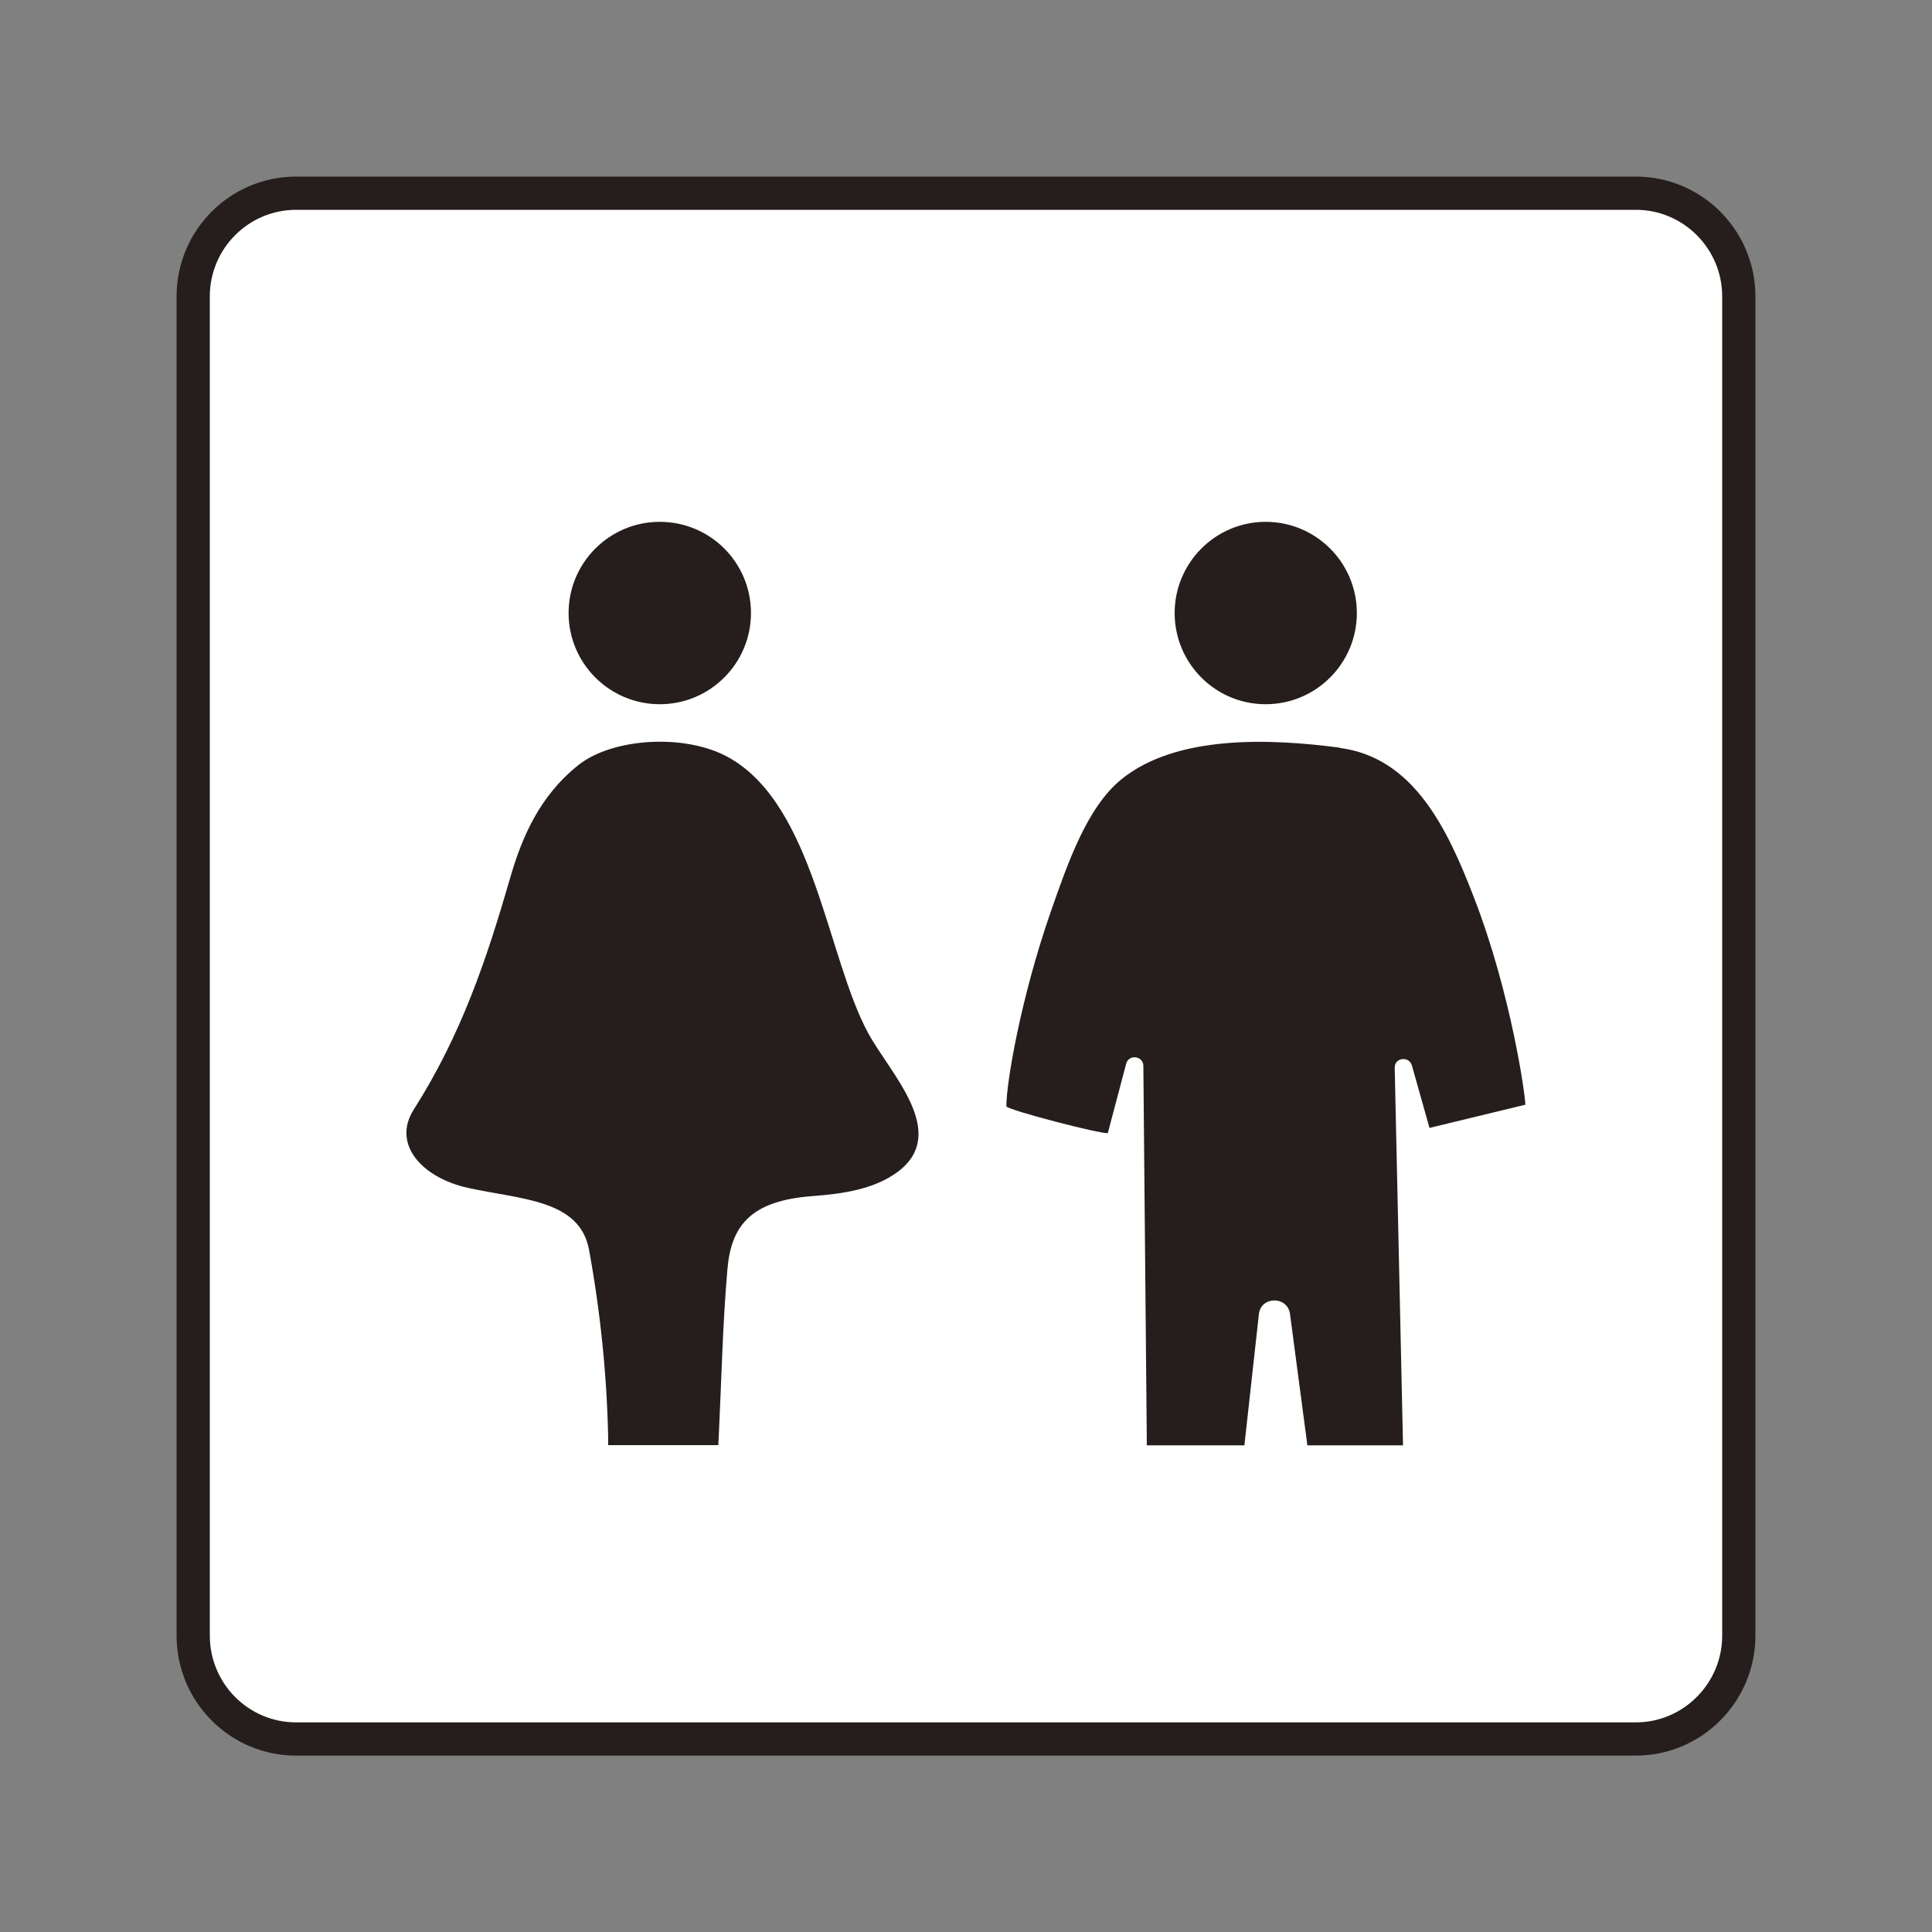<?xml version="1.0" encoding="UTF-8"?>
<svg id="_レイヤー_1" data-name="レイヤー 1" xmlns="http://www.w3.org/2000/svg" viewBox="0 0 100 100">
  <rect x="0" y="0" width="100" height="100" fill="#808080" stroke="none"/>
  <defs>
    <style>
      .cls-1 {
        fill: #251e1c;
      }

      .cls-2 {
        fill: #fff;
      }

      .cls-3 {
        fill: none;
        stroke: #251e1c;
        stroke-linecap: round;
        stroke-linejoin: round;
        stroke-width: 1.72px;
      }
    </style>
  </defs>
  <path class="cls-2" d="M90,84.66c0,2.94-2.39,5.35-5.33,5.35H15.33c-2.96,0-5.33-2.41-5.33-5.35V15.34c0-2.94,2.38-5.34,5.33-5.34h69.34c2.94,0,5.33,2.4,5.33,5.34v69.32Z"/>
  <path class="cls-3" d="M90,84.66c0,2.94-2.39,5.35-5.33,5.35H15.33c-2.96,0-5.33-2.41-5.33-5.35V15.34c0-2.94,2.38-5.34,5.33-5.34h69.34c2.94,0,5.33,2.4,5.33,5.34v69.32Z"/>
  <path class="cls-1" d="M70.23,31.73c0,2.6-2.11,4.72-4.72,4.72s-4.71-2.12-4.71-4.72,2.11-4.72,4.71-4.72,4.72,2.11,4.72,4.72"/>
  <path class="cls-1" d="M69.35,38.7c-3.55-.47-8.45-.69-11.31,1.64-1.78,1.45-2.77,4.32-3.68,6.93-1.51,4.36-2.27,8.72-2.27,9.99,0,.18,4.91,1.45,5.25,1.39l.95-3.59c.13-.51.89-.41.89.11l.18,19.64h5.05l.75-6.79c.1-.94,1.48-.95,1.61-.01l.9,6.8h4.95s-.29-13.06-.43-19.54c-.01-.53.74-.63.89-.12l.91,3.23s4.96-1.2,4.96-1.2c.01-.43-.73-5.75-2.66-10.73-1.39-3.61-3.14-7.24-6.95-7.74"/>
  <path class="cls-1" d="M38.87,31.73c0,2.6-2.11,4.72-4.72,4.72s-4.72-2.12-4.72-4.72,2.11-4.72,4.72-4.72,4.72,2.11,4.72,4.72"/>
  <path class="cls-1" d="M37.74,39.22c-2.24-1.27-6.02-1.03-7.79.37-2.02,1.6-2.94,3.75-3.55,5.87-1.21,4.18-2.51,8.08-4.99,11.98-1.13,1.78.43,3.53,2.84,4.05,2.74.6,5.77.6,6.24,3.21.59,3.22.92,6.47.99,9.72v.38h5.7l.02-.39c.14-2.9.2-5.8.45-8.7.19-2.22,1.15-3.56,4.4-3.8,1.61-.12,3.2-.36,4.41-1.25,2.71-2.02-.39-5.1-1.52-7.18-2.13-3.92-2.79-11.77-7.2-14.26"/>
</svg>